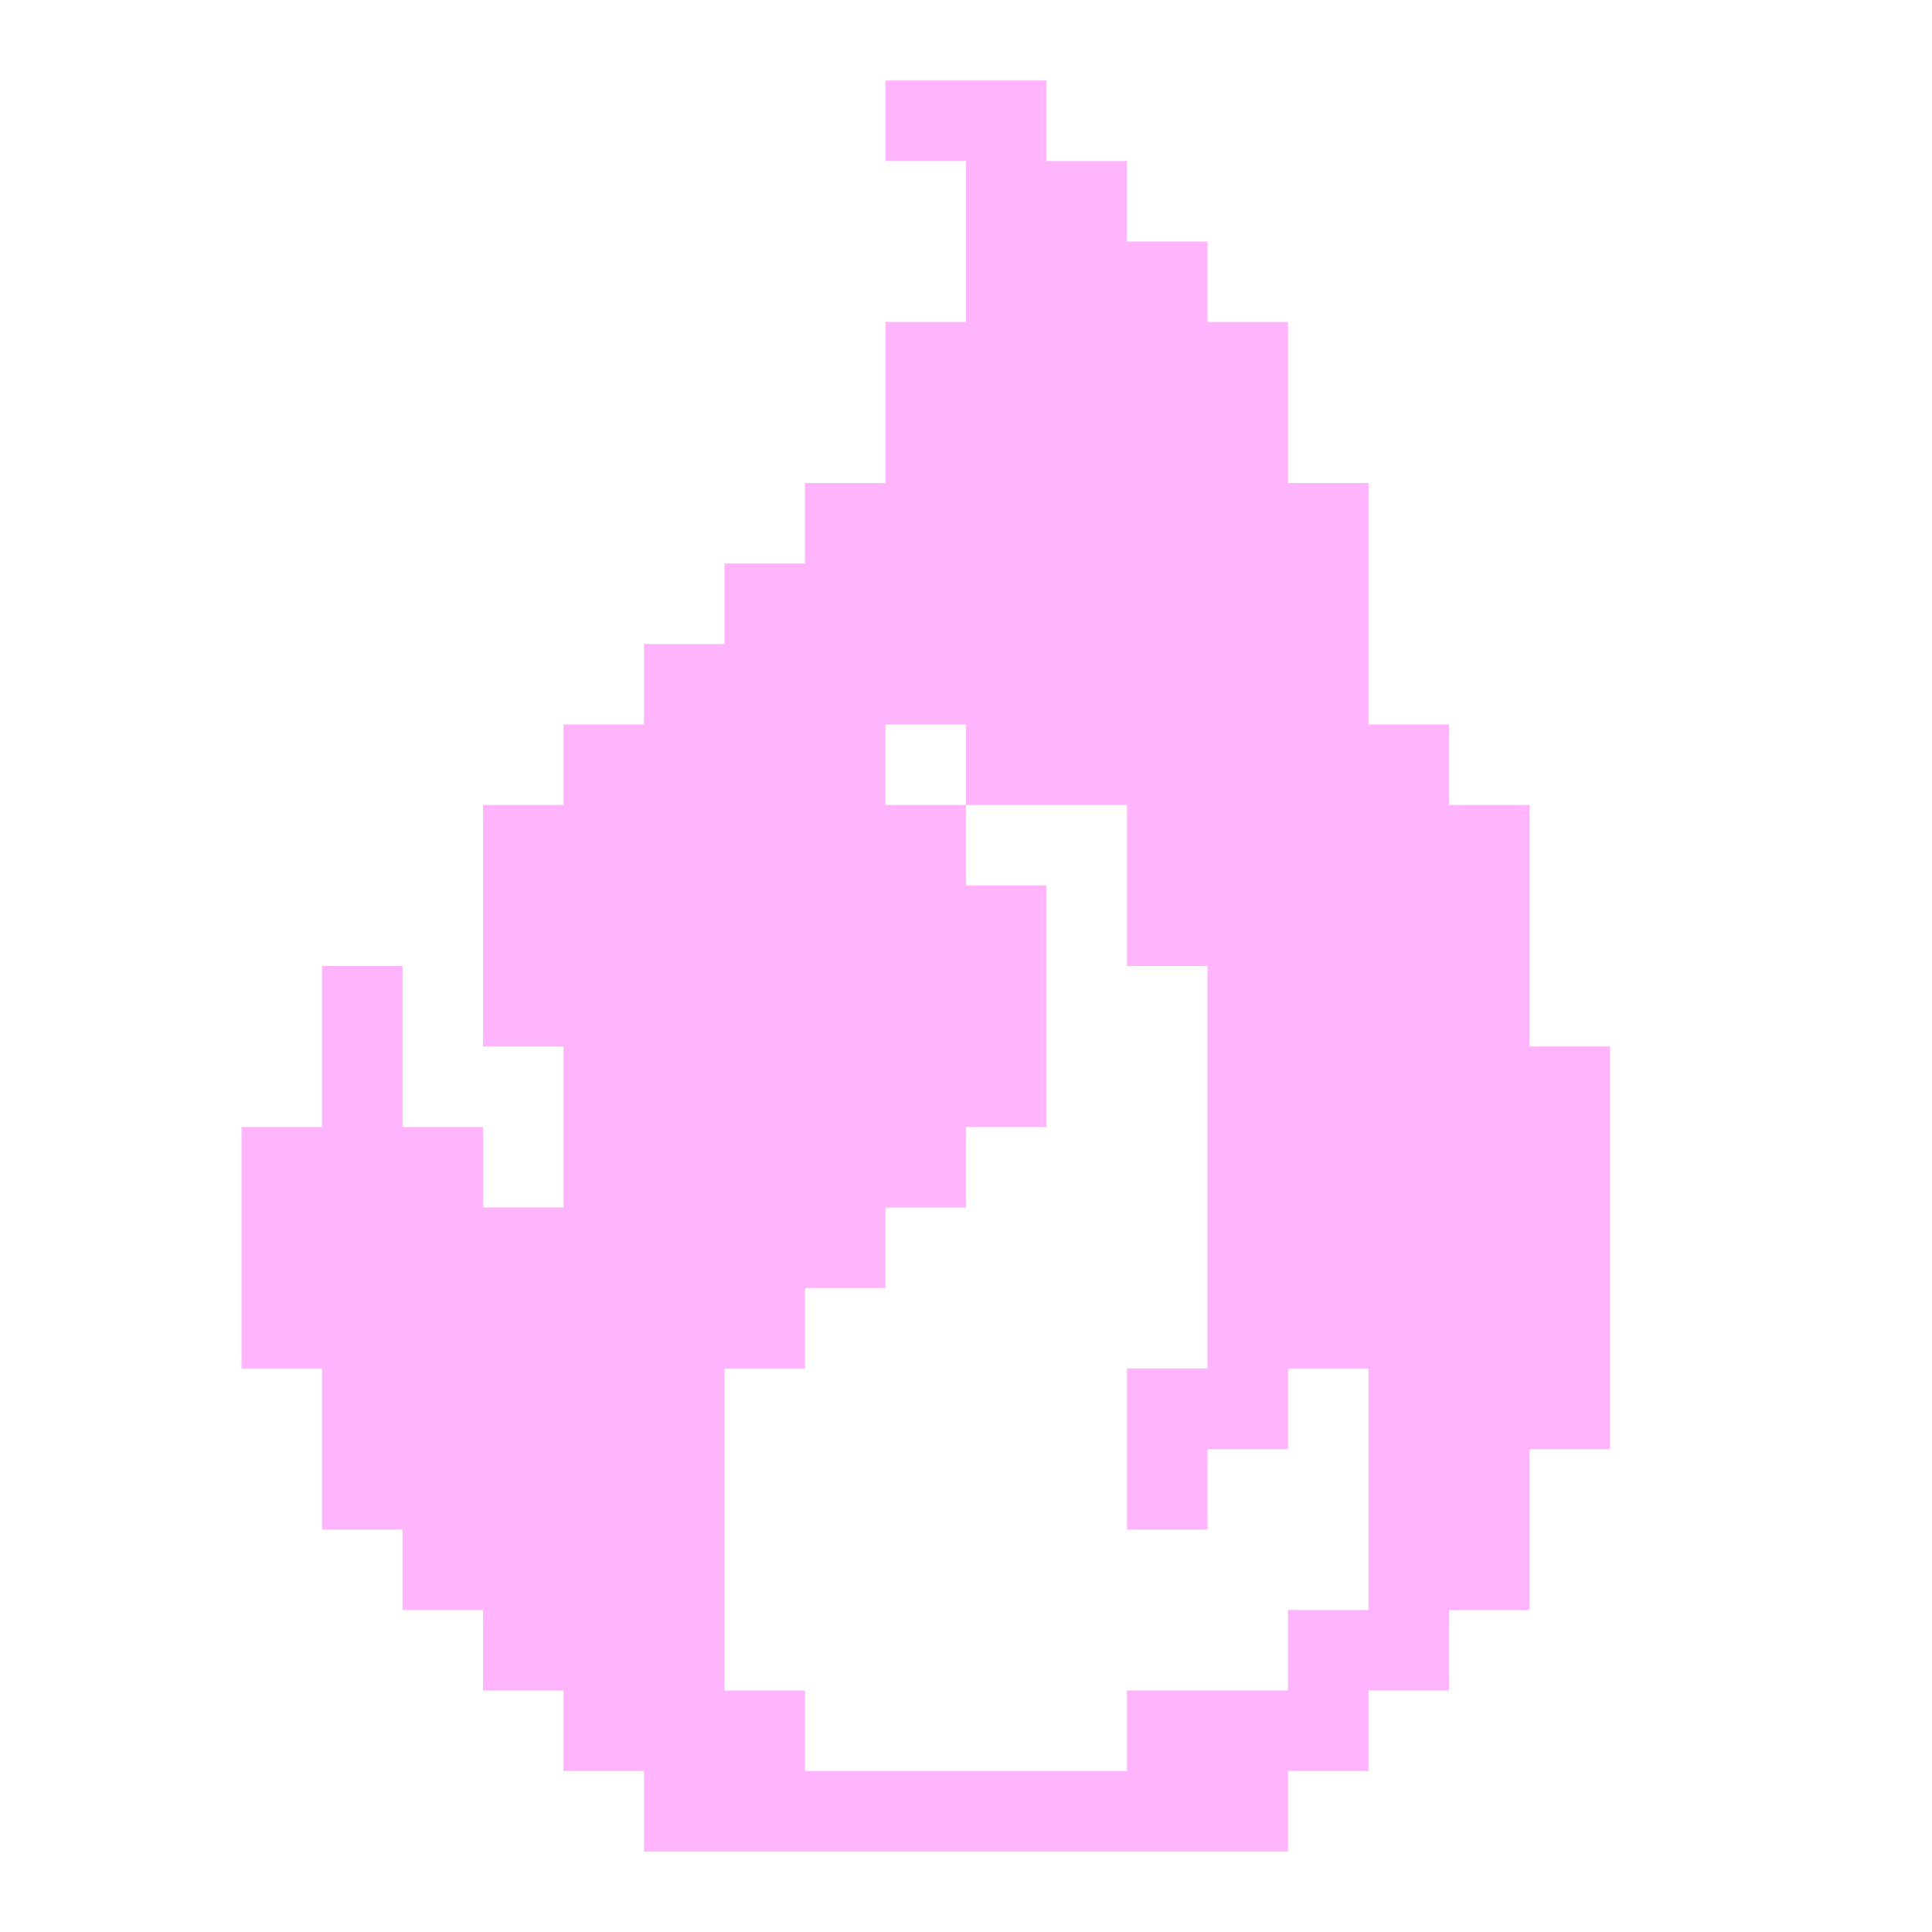 <svg width="24" height="24" viewBox="0 0 24 24" fill="none" xmlns="http://www.w3.org/2000/svg">
<path d="M19 13V10H18V9H17V6H16V4H15V3H14V2H13V1H11V2H12V4H11V6H10V7H9V8H8V9H7V10H6V13H7V15H6V14H5V12H4V14H3V17H4V19H5V20H6V21H7V22H8V23H16V22H17V21H18V20H19V18H20V13H19ZM17 20H16V21H14V22H10V21H9V17H10V16H11V15H12V14H13V11H12V10H11V9H12V10H14V12H15V17H14V19H15V18H16V17H17V20Z" fill="#FFB4FB"/>
</svg>
